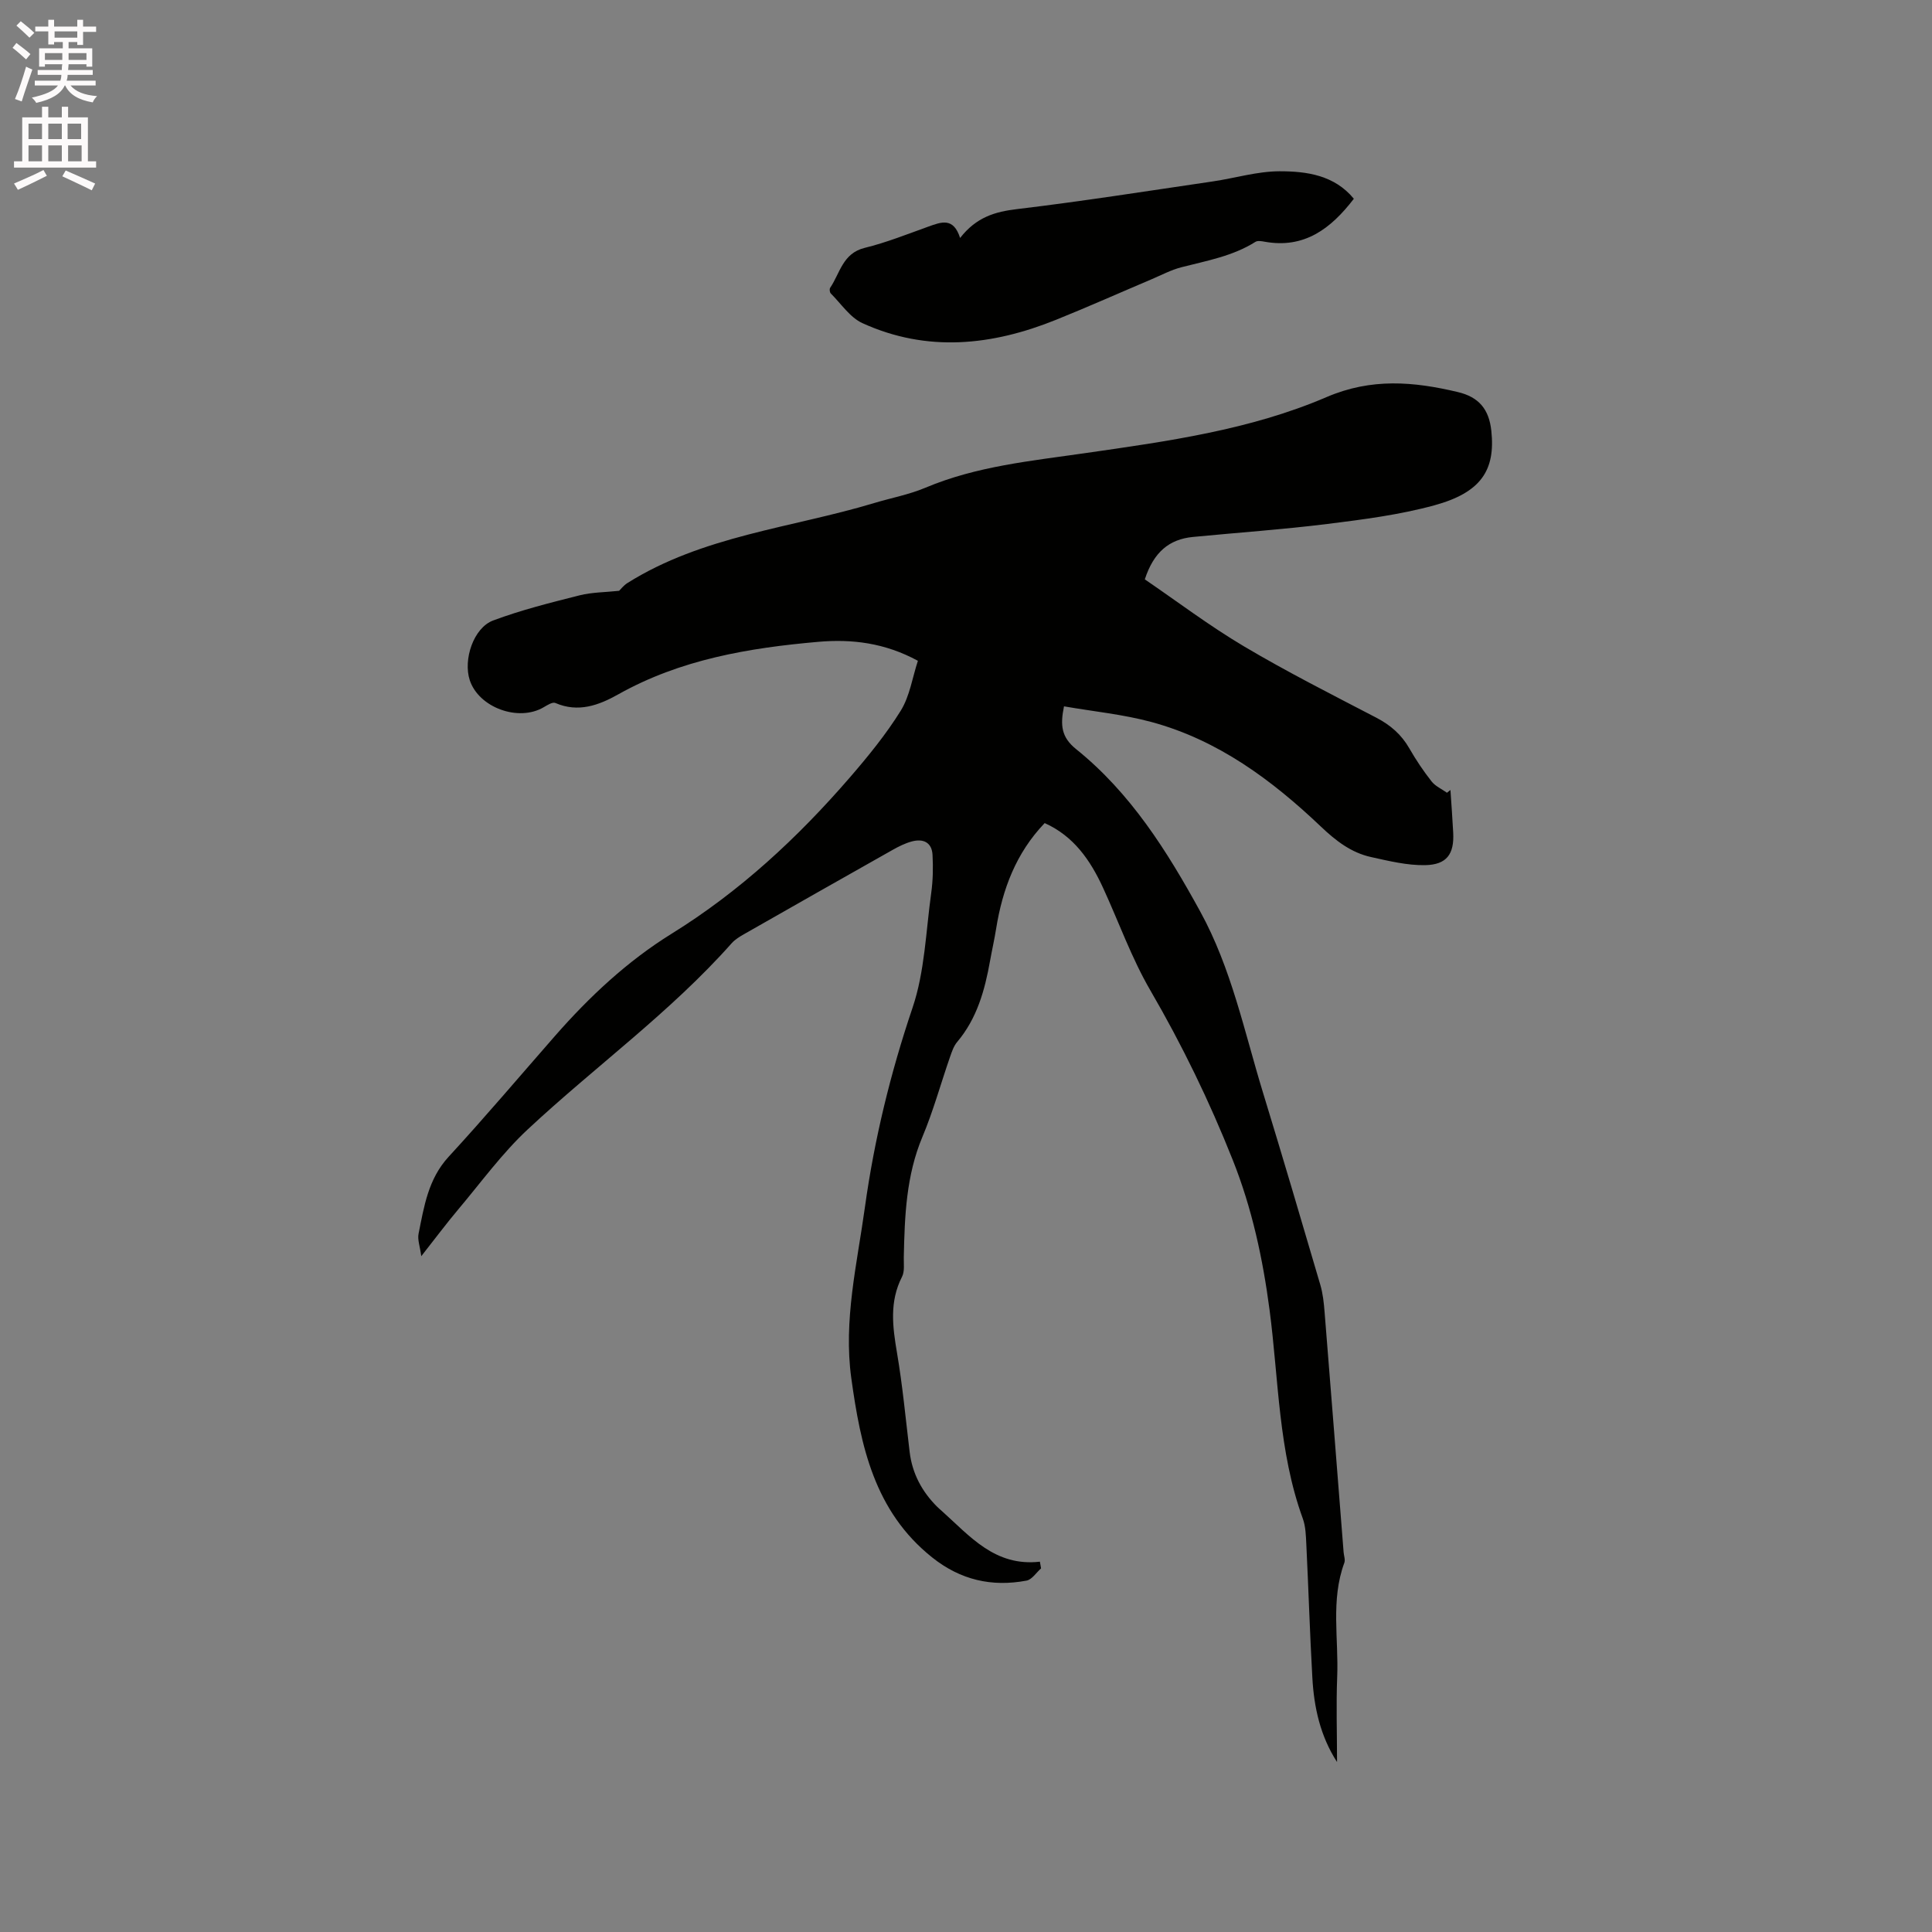 <svg enable-background="new 0 0 400 400" viewBox="0 0 400 400" xmlns="http://www.w3.org/2000/svg"><rect x="0" y="0" width="400" height="400" fill="#808080" stroke="none"/><path d="m2.6 9.9.8-1c.9.7 1.9 1.4 2.9 2.3l-.9 1.1c-1.1-1-2-1.8-2.8-2.4zm.5 10.6c.9-2.1 1.6-4.3 2.3-6.7.4.2.8.4 1.3.6-.7 2.1-1.5 4.3-2.2 6.6zm.3-15.2.9-.9c1 .8 2 1.6 2.8 2.4l-1 1c-.9-.9-1.8-1.7-2.7-2.5zm12.6-1.2h1.2v1.4h2.7v1.1h-2.7v2.7h-1.2v-.6h-1.8v1.3h4.9v3.8h-1.2v-.5h-3.7c0 .4-.1.9-.1 1.2h5.1v1h-5.2c0 .5-.1.9-.2 1.2h6v1h-5.2c1.1 1.3 2.9 2 5.5 2.2-.4.4-.7.8-.9 1.3-2.9-.5-4.8-1.6-5.7-3.5h-.1c-.8 1.7-2.7 2.9-5.9 3.6-.2-.4-.6-.8-.9-1.1 2.8-.6 4.6-1.4 5.4-2.5h-4.8v-1h5.3c.1-.3.2-.7.2-1.2h-4.9v-1h5c0-.4 0-.8.1-1.2h-3.6v.5h-1.2v-3.8h4.9v-1.3h-1.8v.5h-1.2v-2.7h-2.7v-1h2.7v-1.4h1.2v1.4h4.8zm-6.7 8.3h3.6c0-.4 0-.9 0-1.4h-3.6zm1.9-4.6h4.8v-1.3h-4.7v1.3zm6.7 3.2h-3.7v1.4h3.7z" fill="#fcfafa"/><path d="m8.7 22.1h1.3v2.2h2.8v-2.2h1.3v2.2h4.1v9.1h1.7v1.3h-17v-1.3h1.7v-9.1h4.1zm.3 13.1.7 1.2c-1.8.9-3.8 1.9-6 2.9-.2-.4-.5-.8-.8-1.3 2.3-1 4.4-1.9 6.1-2.8zm-3.1-6.4h2.8v-3.2h-2.8zm0 4.6h2.8v-3.3h-2.8zm4.1-4.6h2.8v-3.2h-2.8zm0 4.6h2.8v-3.3h-2.8zm3.6 1.9c2.1.9 4.1 1.8 6.1 2.7l-.7 1.4c-2.2-1.1-4.2-2-6.1-2.9zm3.2-9.7h-2.8v3.2h2.8zm-2.7 7.8h2.8v-3.3h-2.8z" fill="#fcfafa"/><g fill="#010100"><path d="m276.82 364.81c-3.48-5.39-4.77-11.32-5.11-17.44-.52-9.21-.8-18.42-1.25-27.63-.09-1.79-.13-3.69-.73-5.34-5.08-13.96-4.98-28.73-6.88-43.19-1.4-10.65-3.64-21.05-7.63-31.07-4.82-12.13-10.48-23.79-17.05-35.09-3.91-6.72-6.54-14.17-9.81-21.27-2.62-5.68-6.05-10.67-12.07-13.37-5.94 6.2-8.75 13.71-10.06 21.92-.35 2.19-.85 4.37-1.24 6.55-1.09 6.1-2.69 11.96-6.82 16.85-.72.85-1.11 2.04-1.49 3.13-1.91 5.5-3.45 11.15-5.7 16.51-3.38 8.04-3.68 16.44-3.86 24.91-.03 1.37.21 2.94-.37 4.07-2.64 5.16-1.95 10.36-1.03 15.77 1.15 6.77 1.79 13.64 2.61 20.47.54 4.5 2.55 8.24 5.73 11.4.3.3.63.57.94.85 5.81 5.19 10.97 11.55 20.3 10.49.08.46.16.93.24 1.39-1 .88-1.89 2.32-3.01 2.53-7.18 1.35-13.66-.12-19.52-4.79-12-9.55-14.83-23.15-16.76-37.14-1.65-11.96 1.2-23.64 2.82-35.37 1.95-14.07 5.29-27.78 9.86-41.3 2.54-7.51 2.76-15.81 3.87-23.78.36-2.59.41-5.26.27-7.88s-1.96-3.4-4.28-2.78c-1.41.38-2.77 1.06-4.05 1.79-10.24 5.77-20.47 11.58-30.68 17.4-.91.52-1.86 1.09-2.55 1.86-12.73 14.35-28.31 25.56-42.25 38.57-5.3 4.94-9.64 10.93-14.34 16.51-2.51 2.98-4.84 6.11-7.7 9.74-.27-2.04-.81-3.42-.56-4.65 1.14-5.65 1.99-11.33 6.22-15.93 7.54-8.19 14.73-16.69 22.07-25.07 7.1-8.1 14.95-15.44 24.08-21.1 14.14-8.76 26.11-19.87 36.91-32.35 3.79-4.39 7.5-8.93 10.55-13.84 1.87-3.02 2.41-6.86 3.55-10.33-6.85-3.72-13.65-4.53-20.58-3.93-14.42 1.26-28.57 3.64-41.46 10.88-4.02 2.26-8.28 3.84-13.03 1.78-.58-.25-1.67.46-2.43.9-5.21 3.05-13.4.06-15.28-5.61-1.4-4.25.77-10.85 4.85-12.37 5.8-2.17 11.86-3.68 17.88-5.2 2.58-.65 5.33-.63 8.19-.94.33-.31.92-1.1 1.69-1.59 15.63-9.83 33.94-11.41 51.09-16.57 3.54-1.07 7.24-1.75 10.63-3.18 10.6-4.47 21.84-5.54 33.05-7.16 16.97-2.44 34.14-4.79 49.99-11.6 9.31-4 18.06-3.22 27.2-1.05 4.39 1.04 6.45 3.59 6.93 7.99.89 8.21-2.15 12.82-11.79 15.46-7.2 1.97-14.71 2.93-22.15 3.86-9.25 1.15-18.56 1.79-27.84 2.69-4.94.48-8.13 3.17-9.96 8.78 6.71 4.58 13.38 9.63 20.53 13.87 8.92 5.29 18.2 9.98 27.4 14.77 2.92 1.52 5.19 3.48 6.83 6.34 1.37 2.39 2.91 4.69 4.61 6.85.78 1 2.11 1.58 3.19 2.35l.72-.57c.19 2.95.42 5.89.57 8.84.23 4.4-1.31 6.63-5.8 6.72-3.72.07-7.5-.86-11.18-1.67-4.13-.9-7.33-3.38-10.41-6.31-10.15-9.65-21.3-17.92-35.06-21.65-5.86-1.59-11.99-2.18-18.13-3.25-.81 3.95-.55 6.4 2.52 8.87 11.27 9.07 18.81 21.07 25.69 33.62 6.46 11.78 9.11 24.79 12.97 37.42 4.06 13.26 7.98 26.56 11.89 39.87.53 1.8.73 3.72.88 5.61 1.34 16.58 2.63 33.16 3.94 49.74.06.73.38 1.56.15 2.19-2.86 7.74-1.15 15.75-1.48 23.63-.23 5.86-.03 11.75-.03 17.62z"/><path d="m198.78 49.27c3.36-4.32 7.24-5.44 11.81-5.98 13.54-1.62 27.02-3.75 40.52-5.73 4.61-.68 9.19-2.09 13.79-2.1 5.63-.01 11.38.8 15.4 5.69-4.77 6.22-10.28 10.38-18.49 8.89-.61-.11-1.42-.26-1.88.03-4.71 2.97-10.08 3.91-15.33 5.26-2.13.55-4.12 1.61-6.16 2.48-6.6 2.8-13.15 5.72-19.8 8.4-13.25 5.35-26.69 6.79-40.07.7-2.59-1.18-4.43-4.03-6.57-6.16-.22-.22-.3-.91-.12-1.17 2.04-3.02 2.58-7.14 7.14-8.26 4.5-1.1 8.85-2.85 13.23-4.42 2.62-.93 5.15-1.97 6.53 2.37z"/></g></svg>